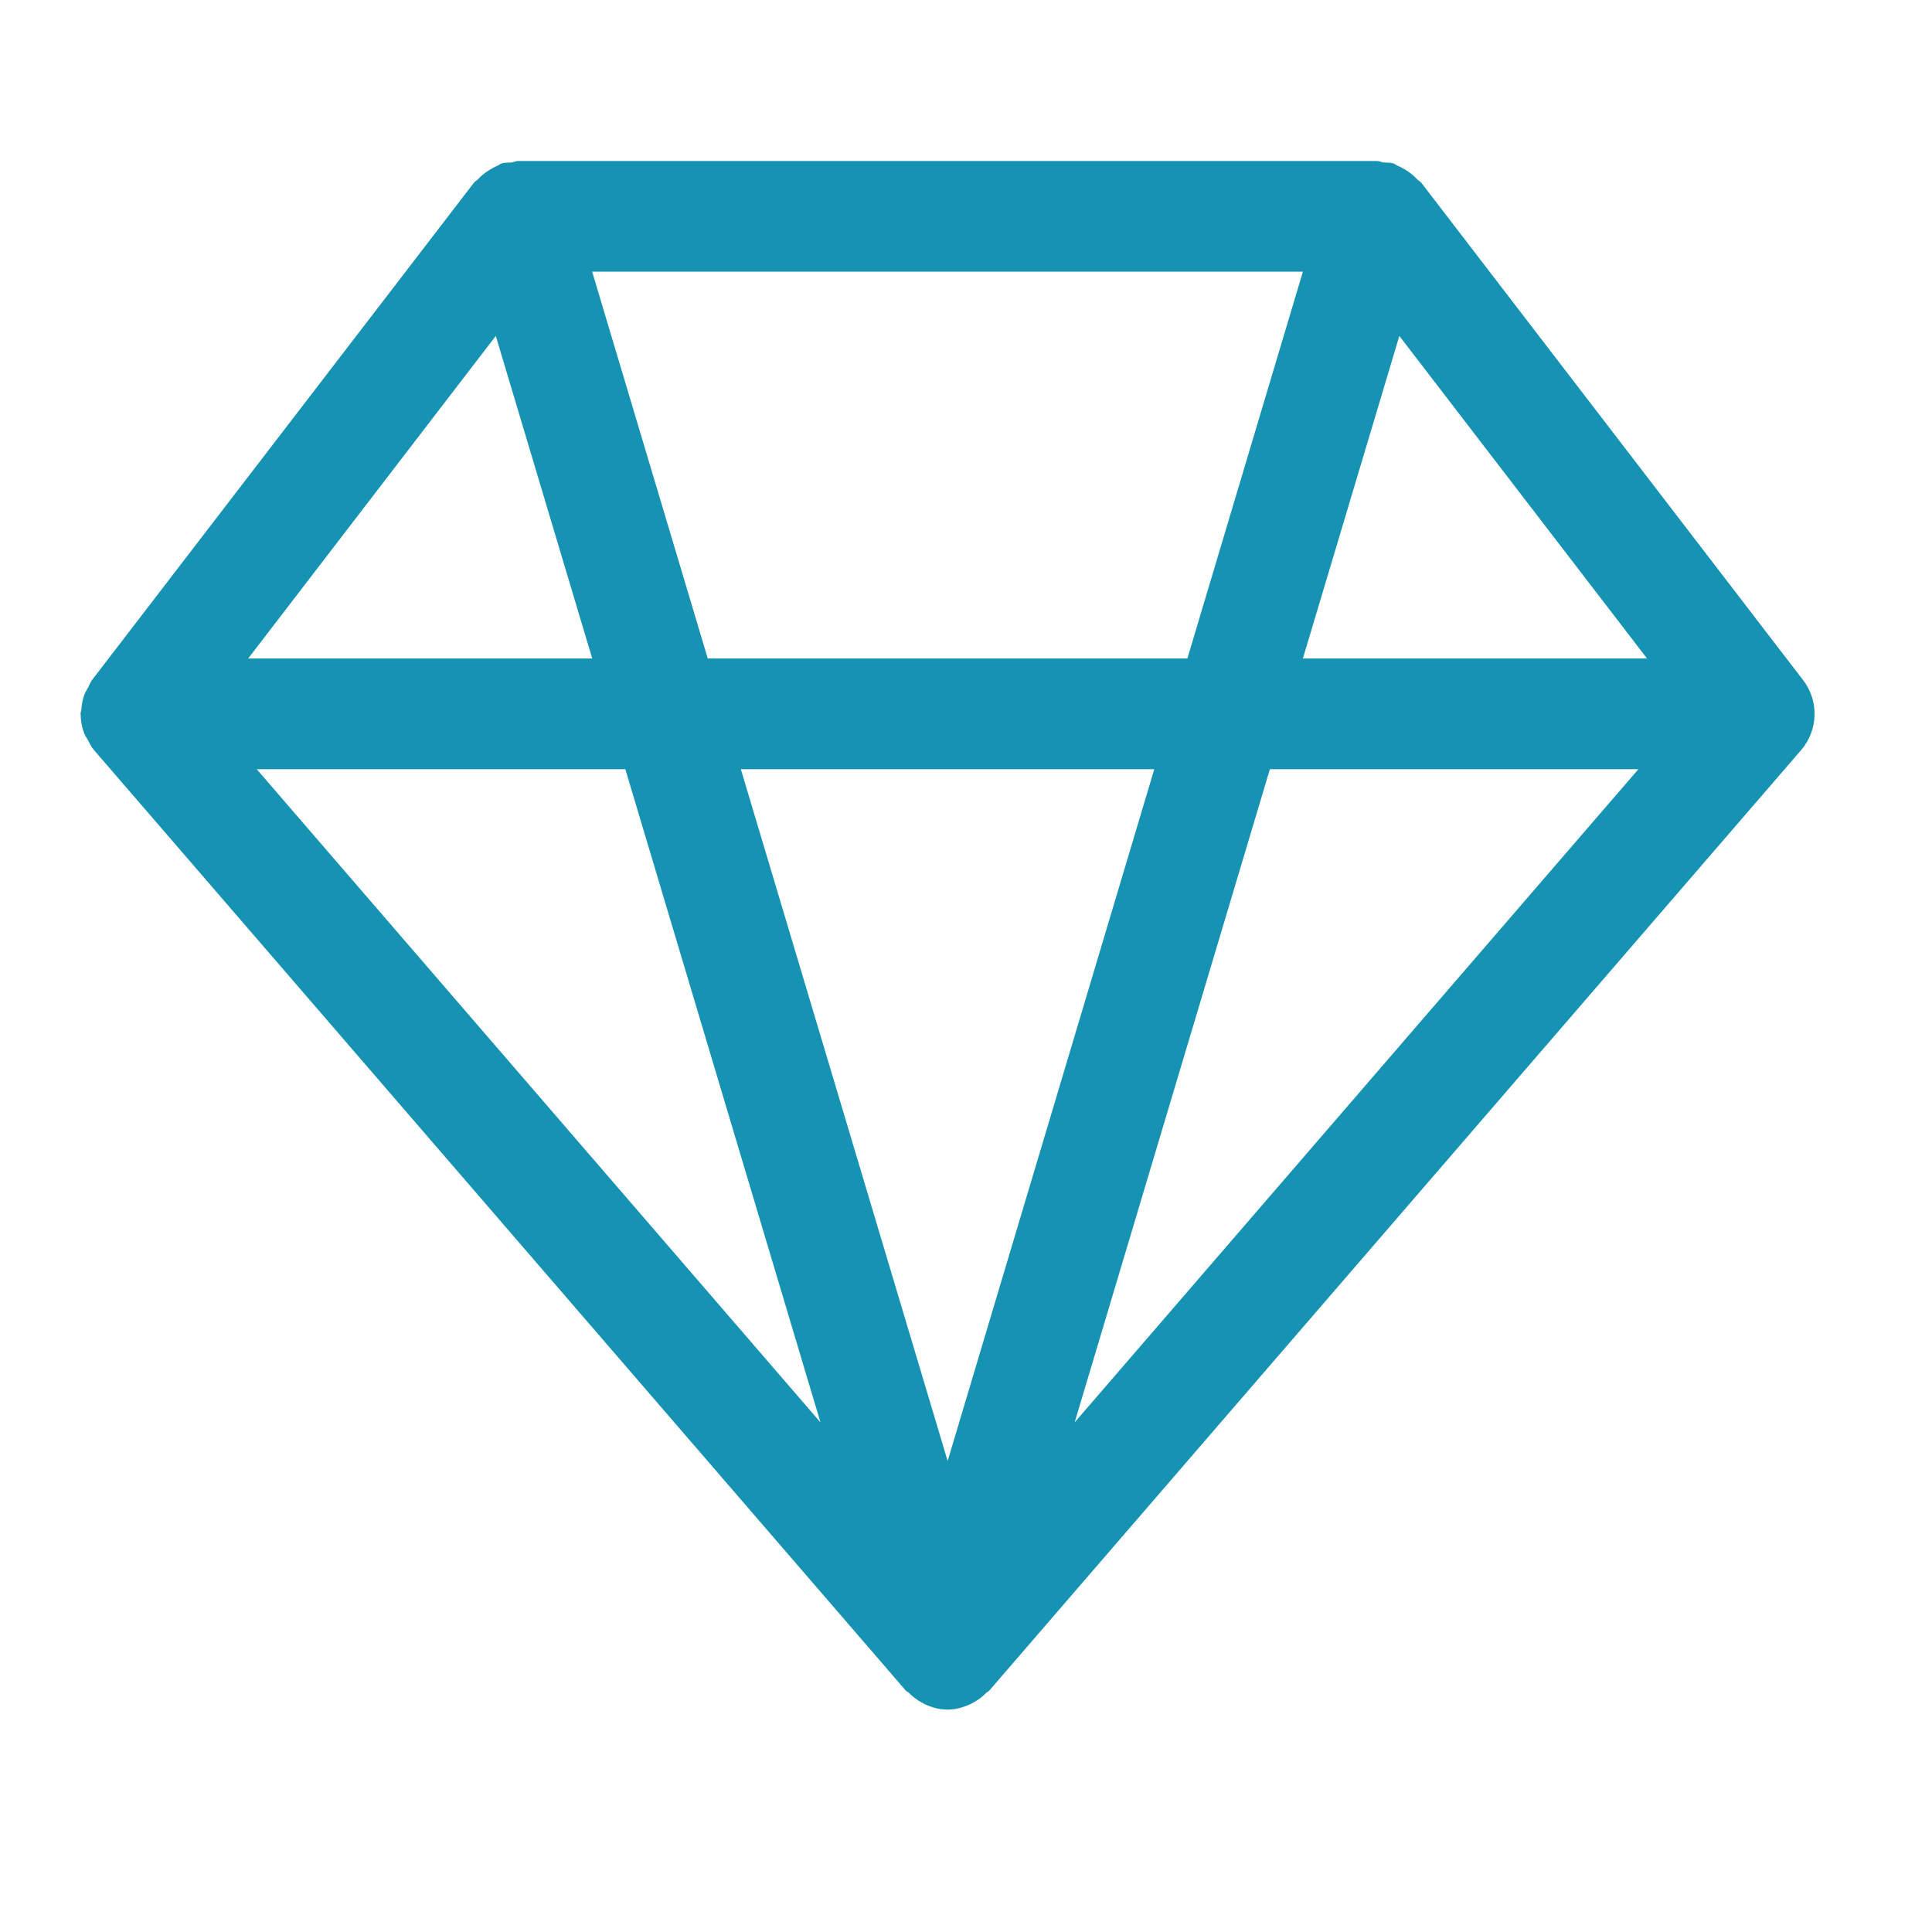 <?xml version="1.0" encoding="UTF-8"?>
<svg width="24px" height="24px" viewBox="0 0 24 24" version="1.1" xmlns="http://www.w3.org/2000/svg" xmlns:xlink="http://www.w3.org/1999/xlink">
    <title>ICON/DIAMANTE</title>
    <g id="ICON/DIAMANTE" stroke="none" stroke-width="1" fill="none" fill-rule="evenodd">
        <path d="M17.109,2 C17.136,2 17.158,2.014 17.184,2.018 C17.225,2.022 17.265,2.017 17.306,2.029 C17.328,2.035 17.343,2.051 17.364,2.06 C17.4,2.074 17.431,2.093 17.465,2.113 C17.519,2.146 17.565,2.184 17.607,2.23 C17.621,2.245 17.642,2.252 17.655,2.269 L17.655,2.269 L22.399,8.449 C22.598,8.707 22.587,9.07 22.375,9.317 L22.375,9.317 L12.291,20.999 C12.281,21.012 12.266,21.016 12.254,21.027 C12.207,21.075 12.155,21.115 12.095,21.148 C12.073,21.159 12.053,21.171 12.029,21.181 C11.949,21.214 11.864,21.237 11.773,21.237 C11.773,21.237 11.773,21.238 11.772,21.238 L11.772,21.238 L11.682,21.231 C11.624,21.222 11.568,21.204 11.513,21.181 C11.489,21.172 11.469,21.159 11.447,21.148 C11.388,21.115 11.335,21.075 11.289,21.028 C11.278,21.016 11.261,21.012 11.251,21 L11.251,21 L1.167,9.317 C1.134,9.279 1.114,9.234 1.091,9.191 C1.079,9.168 1.061,9.149 1.052,9.125 C1.02,9.045 1.003,8.961 1.002,8.876 C1.002,8.873 1,8.871 1,8.868 C1,8.85 1.008,8.836 1.01,8.819 C1.015,8.754 1.025,8.691 1.048,8.629 C1.06,8.597 1.079,8.569 1.095,8.54 C1.112,8.509 1.121,8.477 1.142,8.449 L1.142,8.449 L5.888,2.269 C5.9,2.252 5.921,2.245 5.935,2.23 C5.976,2.184 6.024,2.146 6.077,2.113 C6.111,2.093 6.141,2.074 6.178,2.06 C6.198,2.051 6.214,2.035 6.236,2.029 C6.277,2.017 6.317,2.022 6.359,2.018 C6.384,2.014 6.407,2 6.433,2 L6.433,2 Z M14.339,9.555 L9.203,9.555 L11.772,18.149 L14.339,9.555 Z M20.353,9.555 L15.775,9.555 L13.35,17.669 L20.353,9.555 Z M7.768,9.555 L3.189,9.555 L10.192,17.669 L7.768,9.555 Z M17.383,4.173 L16.185,8.18 L20.46,8.18 L17.383,4.173 Z M16.185,3.375 L7.356,3.375 L8.792,8.18 L14.75,8.18 L16.185,3.375 Z M6.159,4.173 L3.083,8.18 L7.357,8.18 L6.159,4.173 Z" id="Combined-Shape" fill="#1693B3"></path>
    </g>
</svg>